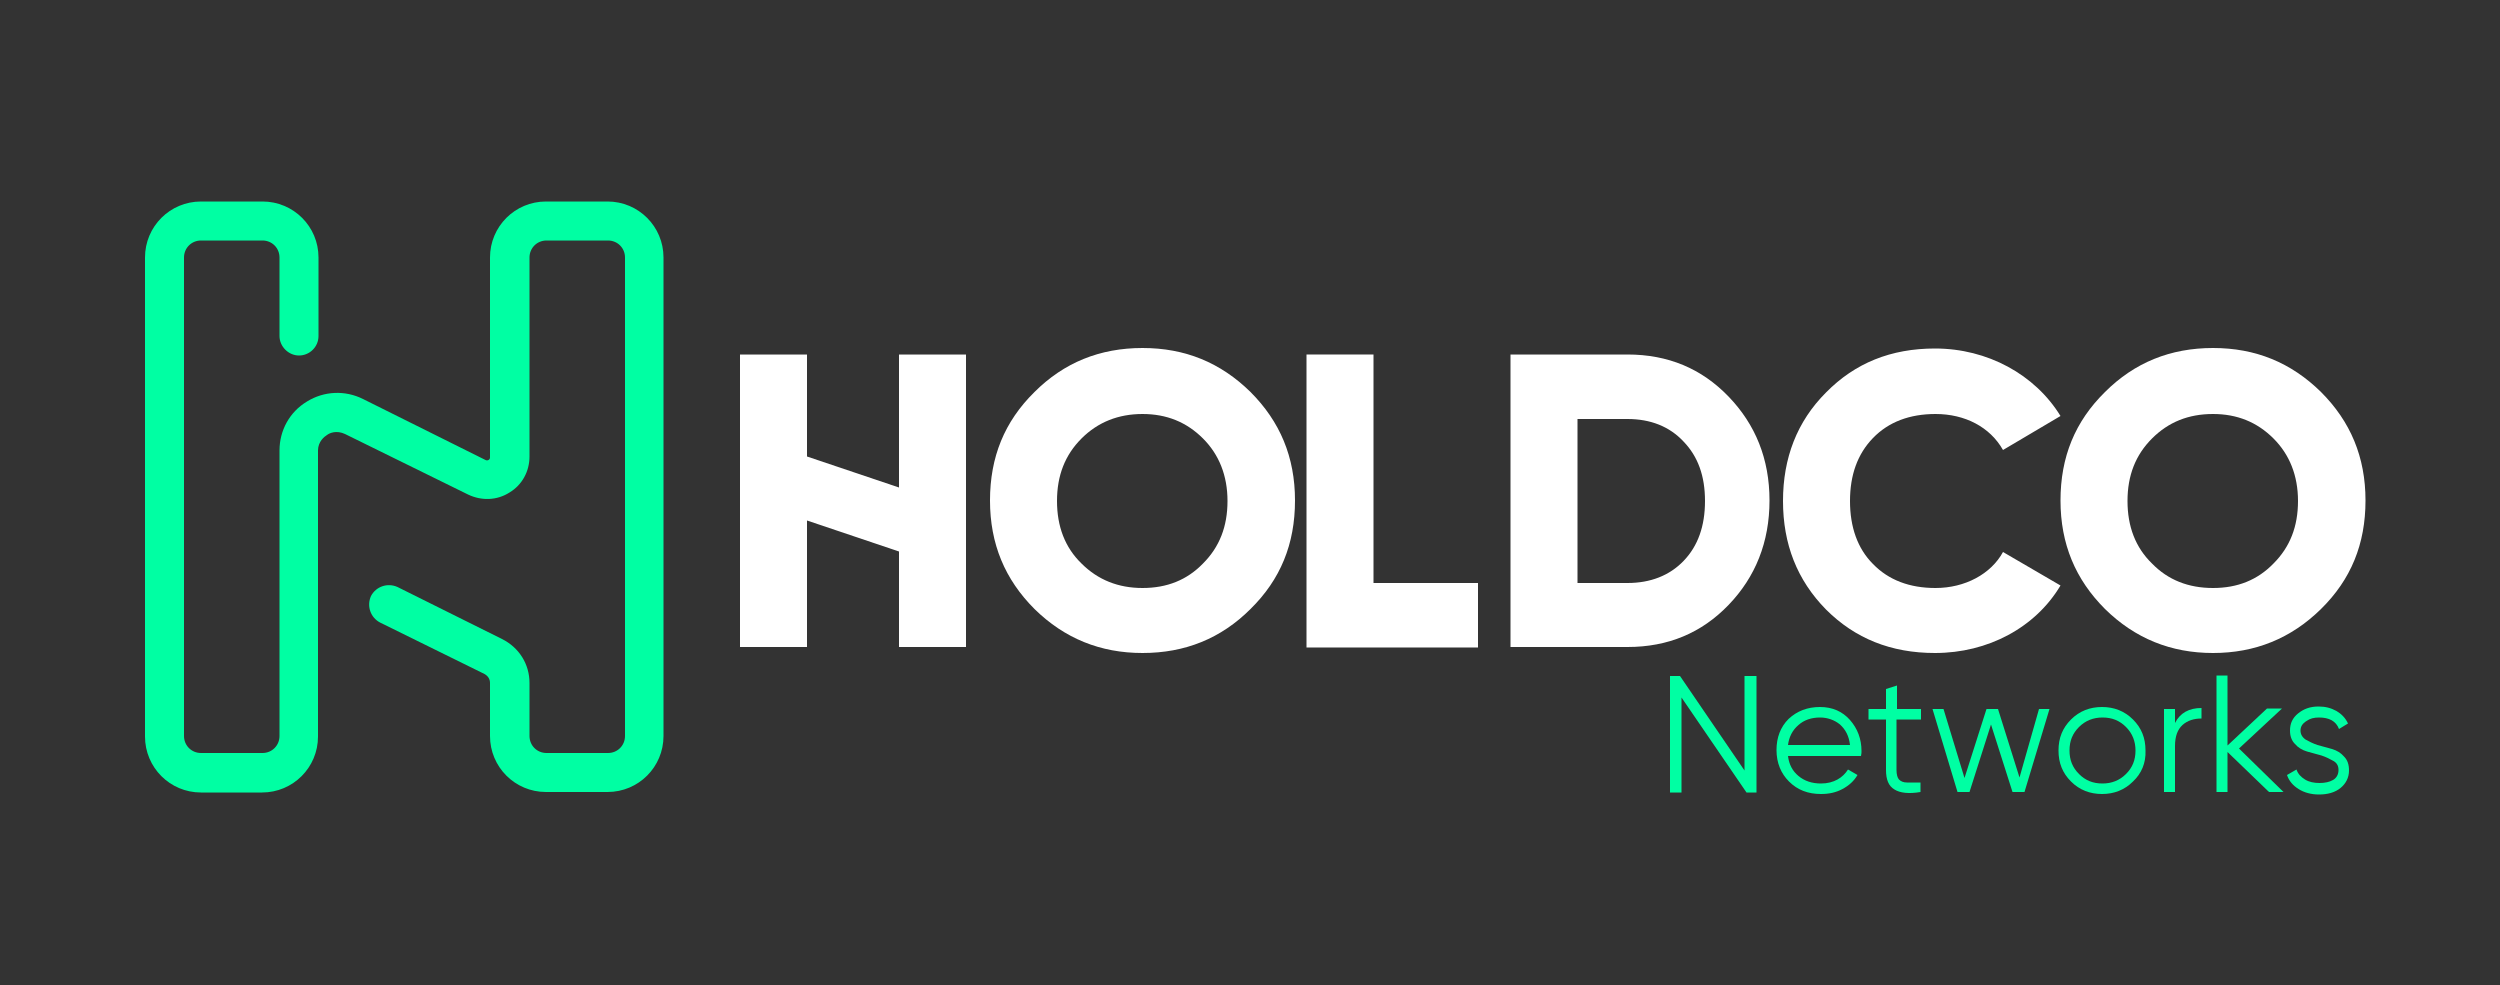 <?xml version="1.0" encoding="utf-8"?>
<!-- Generator: Adobe Illustrator 29.2.1, SVG Export Plug-In . SVG Version: 9.03 Build 55982)  -->
<svg version="1.0" id="Capa_1" xmlns="http://www.w3.org/2000/svg" xmlns:xlink="http://www.w3.org/1999/xlink" x="0px" y="0px"
	 viewBox="0 0 500 197" style="enable-background:new 0 0 500 197;" xml:space="preserve">
<rect x="0" y="0" width="500" height="197" fill="#333333" stroke="none"/>
<style type="text/css">
	.st0{fill:#FFFFFF;}
	.st1{fill:#00FFA3;}
</style>
<g>
	<g>
		<g>
			<path class="st0" d="M179.8,70.9h13.4v58.5h-13.4v-19.1l-18.4-6.2v25.3H148V70.9h13.4v20.4l18.4,6.2V70.9z"/>
			<path class="st0" d="M228.5,130.6c-8.4,0-15.6-2.9-21.6-8.8c-5.9-5.9-8.9-13-8.9-21.7s2.9-15.8,8.9-21.7
				c5.9-5.9,13.1-8.8,21.6-8.8s15.6,2.9,21.6,8.8c5.9,5.9,8.9,13,8.9,21.7s-2.9,15.8-8.9,21.7C244.2,127.7,237,130.6,228.5,130.6z
				 M228.5,117.6c4.9,0,8.9-1.6,12.1-4.9c3.3-3.3,4.9-7.4,4.9-12.5c0-5.1-1.7-9.3-4.9-12.5c-3.3-3.3-7.3-4.9-12.1-4.9
				s-8.9,1.6-12.2,4.9c-3.3,3.3-4.9,7.4-4.9,12.5c0,5.1,1.6,9.3,4.9,12.5C219.6,116,223.7,117.6,228.5,117.6z"/>
			<path class="st0" d="M274.7,116.6h20.9v12.9h-34.3V70.9h13.4V116.6z"/>
			<path class="st0" d="M325.5,70.9c8.1,0,14.8,2.8,20.2,8.4c5.4,5.6,8.2,12.5,8.2,20.8s-2.8,15.3-8.2,20.9
				c-5.4,5.6-12.1,8.4-20.2,8.4h-23.4V70.9H325.5z M325.5,116.6c4.6,0,8.4-1.5,11.2-4.4c2.9-3,4.3-7,4.3-12s-1.4-8.9-4.3-11.9
				c-2.8-3-6.6-4.5-11.2-4.5h-10v32.8H325.5z"/>
			<path class="st0" d="M365.2,121.9c-5.8-5.9-8.6-13.1-8.6-21.7s2.8-15.9,8.6-21.7c5.8-5.9,13-8.8,21.8-8.8
				c10.5,0,20,5.2,25.1,13.5L400.6,90c-2.6-4.6-7.6-7.2-13.5-7.2c-5.2,0-9.4,1.6-12.5,4.8c-3.1,3.2-4.6,7.4-4.6,12.6
				s1.5,9.5,4.6,12.6c3.1,3.2,7.3,4.8,12.5,4.8c5.9,0,11.1-2.8,13.5-7.2l11.5,6.7c-5,8.4-14.5,13.5-25.1,13.5
				C378.2,130.6,371,127.7,365.2,121.9z"/>
			<path class="st0" d="M442.6,130.6c-8.4,0-15.6-2.9-21.6-8.8c-5.9-5.9-8.9-13-8.9-21.7s2.9-15.8,8.9-21.7
				c5.9-5.9,13.1-8.8,21.6-8.8s15.6,2.9,21.6,8.8c5.9,5.9,8.9,13,8.9,21.7s-2.9,15.8-8.9,21.7C458.2,127.7,451,130.6,442.6,130.6z
				 M442.6,117.6c4.9,0,8.9-1.6,12.1-4.9c3.3-3.3,4.9-7.4,4.9-12.5c0-5.1-1.7-9.3-4.9-12.5c-3.3-3.3-7.3-4.9-12.1-4.9
				c-4.9,0-8.9,1.6-12.2,4.9c-3.3,3.3-4.9,7.4-4.9,12.5c0,5.1,1.6,9.3,4.9,12.5C433.6,116,437.7,117.6,442.6,117.6z"/>
		</g>
		<path class="st1" d="M121.5,158.4h-12.3c-6.2,0-11.2-5-11.2-11.2v-10.6c0-0.8-0.4-1.4-1.1-1.8L76,124.5c-1.9-1-2.7-3.3-1.8-5.3
			c1-1.9,3.3-2.7,5.3-1.8l20.9,10.4c3.4,1.7,5.5,5,5.5,8.8v10.6c0,1.9,1.5,3.4,3.4,3.4h12.3c1.9,0,3.4-1.5,3.4-3.4V51.5
			c0-1.9-1.5-3.4-3.4-3.4h-12.3c-1.9,0-3.4,1.5-3.4,3.4v39.8c0,3-1.5,5.7-4,7.2c-2.5,1.6-5.6,1.7-8.3,0.4L69,86.8
			c-1.7-0.8-3.1-0.2-3.6,0.2c-0.5,0.3-1.8,1.3-1.8,3.1v57.2c0,6.2-5,11.2-11.2,11.2H40.2c-6.2,0-11.2-5-11.2-11.2V51.5
			c0-6.2,5-11.2,11.2-11.2h12.3c6.2,0,11.2,5,11.2,11.2v15.7c0,2.2-1.8,3.9-3.9,3.9s-3.9-1.8-3.9-3.9V51.5c0-1.9-1.5-3.4-3.4-3.4
			H40.2c-1.9,0-3.4,1.5-3.4,3.4v95.7c0,1.9,1.5,3.4,3.4,3.4h12.3c1.9,0,3.4-1.5,3.4-3.4V90.1c0-4,2-7.7,5.5-9.8
			c3.4-2.1,7.6-2.3,11.2-0.5l24.5,12.2c0.2,0.1,0.4,0.1,0.6,0c0.2-0.1,0.3-0.3,0.3-0.5V51.5c0-6.2,5-11.2,11.2-11.2h12.3
			c6.2,0,11.2,5,11.2,11.2v95.7C132.7,153.4,127.7,158.4,121.5,158.4z"/>
	</g>
	<g>
		<g>
			<path class="st1" d="M349,135.2h2.3v23.3h-2l-13-19v19h-2.3v-23.3h2l12.9,18.9V135.2z"/>
			<path class="st1" d="M364,141.4c2.5,0,4.5,0.9,6,2.6c1.5,1.7,2.3,3.8,2.3,6.2c0,0.2,0,0.6-0.1,1h-14.6c0.2,1.7,0.9,3,2.1,4
				c1.2,1,2.7,1.5,4.5,1.5c1.3,0,2.4-0.3,3.3-0.8c0.9-0.5,1.6-1.2,2.1-2l1.9,1.1c-0.7,1.2-1.7,2.1-3,2.8c-1.3,0.7-2.7,1-4.3,1
				c-2.6,0-4.7-0.8-6.4-2.5c-1.6-1.6-2.5-3.7-2.5-6.3c0-2.5,0.8-4.6,2.4-6.2C359.4,142.2,361.5,141.4,364,141.4z M364,143.5
				c-1.7,0-3.2,0.5-4.3,1.5c-1.2,1-1.9,2.4-2.1,4H370c-0.2-1.8-0.9-3.1-2-4.1C366.9,144,365.5,143.5,364,143.5z"/>
			<path class="st1" d="M384.1,143.9h-4.8V154c0,0.9,0.2,1.6,0.5,1.9c0.4,0.4,0.9,0.6,1.6,0.6c0.7,0,1.6,0,2.7,0v1.9
				c-2.3,0.4-4.1,0.2-5.2-0.5c-1.2-0.7-1.7-2-1.7-3.9v-10.1h-3.5v-2.1h3.5v-4l2.2-0.7v4.7h4.8V143.9z"/>
			<path class="st1" d="M407.8,141.8h2.1l-5,16.6h-2.4l-4.3-13.5l-4.3,13.5h-2.4l-5-16.6h2.2l4.2,13.8l4.4-13.8h2.3l4.3,13.7
				L407.8,141.8z"/>
			<path class="st1" d="M426.6,156.3c-1.7,1.7-3.8,2.5-6.2,2.5c-2.4,0-4.5-0.8-6.2-2.5c-1.7-1.7-2.5-3.7-2.5-6.2
				c0-2.5,0.8-4.5,2.5-6.2c1.7-1.7,3.8-2.5,6.2-2.5c2.4,0,4.5,0.8,6.2,2.5c1.7,1.7,2.5,3.7,2.5,6.2
				C429.2,152.6,428.3,154.7,426.6,156.3z M415.8,154.8c1.3,1.3,2.8,1.9,4.7,1.9c1.8,0,3.4-0.6,4.7-1.9c1.3-1.3,1.9-2.8,1.9-4.7
				c0-1.8-0.6-3.4-1.9-4.7c-1.3-1.3-2.8-1.9-4.7-1.9c-1.8,0-3.4,0.6-4.7,1.9c-1.3,1.3-1.9,2.8-1.9,4.7
				C413.9,152,414.5,153.5,415.8,154.8z"/>
			<path class="st1" d="M435,144.6c1-2,2.8-3,5.3-3v2.1c-1.5,0-2.8,0.4-3.8,1.3c-1,0.9-1.5,2.3-1.5,4.2v9.2h-2.2v-16.6h2.2V144.6z"
				/>
			<path class="st1" d="M456.7,158.4h-2.9l-8.3-8v8h-2.2v-23.3h2.2v14l7.9-7.4h3l-8.6,8L456.7,158.4z"/>
			<path class="st1" d="M460.1,146.1c0,0.7,0.3,1.3,1,1.8c0.7,0.4,1.5,0.8,2.4,1.1c1,0.3,1.9,0.5,2.9,0.8c1,0.3,1.8,0.8,2.4,1.5
				c0.7,0.7,1,1.6,1,2.8c0,1.4-0.6,2.6-1.7,3.5c-1.1,0.9-2.6,1.3-4.3,1.3c-1.6,0-3-0.4-4.1-1.1c-1.1-0.7-1.9-1.6-2.3-2.8l1.9-1.1
				c0.3,0.9,0.9,1.5,1.7,2c0.8,0.5,1.8,0.7,2.9,0.7c1.1,0,2-0.2,2.7-0.6c0.7-0.4,1.1-1.1,1.1-2c0-0.8-0.3-1.4-1-1.8
				c-0.7-0.4-1.5-0.8-2.4-1.1c-1-0.3-1.9-0.5-2.9-0.8c-1-0.3-1.8-0.8-2.4-1.5c-0.7-0.7-1-1.6-1-2.7c0-1.4,0.5-2.5,1.6-3.4
				c1.1-0.9,2.4-1.4,4.1-1.4c1.4,0,2.5,0.3,3.6,0.9c1,0.6,1.8,1.4,2.3,2.5l-1.8,1.1c-0.6-1.6-2-2.3-4-2.3c-1,0-1.8,0.2-2.5,0.7
				C460.5,144.7,460.1,145.3,460.1,146.1z"/>
		</g>
	</g>
</g>
</svg>
